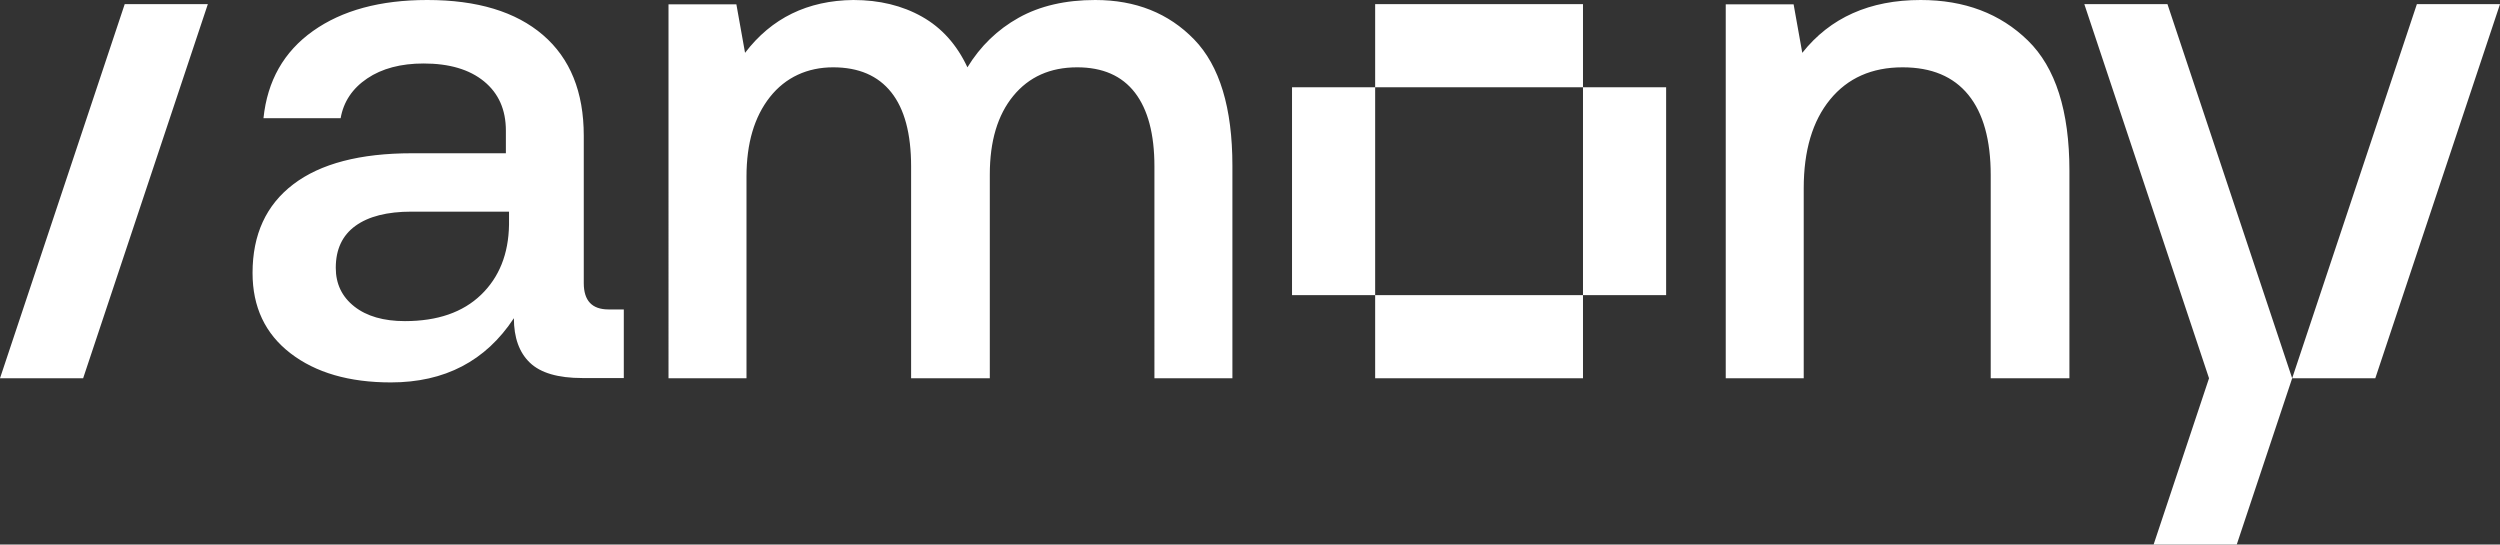 <?xml version="1.0" encoding="UTF-8"?>
<svg id="Livello_2" data-name="Livello 2" xmlns="http://www.w3.org/2000/svg" viewBox="0 0 6611.2 1440">
  <rect x="0" y="0" width="6611.2" height="1440" fill="#333333" stroke="none"/>
  <defs>
    <style>
      .cls-1 {
        fill: #fff;
        stroke-width: 0px;
      }
    </style>
  </defs>
  <g id="Livello_1-2" data-name="Livello 1">
    <path class="cls-1" d="m3259.07,438.35v561.96h-206.22V440.27c0-85.49-17.18-150.6-51.53-195.25-34.38-44.66-85.3-67-152.77-67-71.29,0-127.59,25.2-168.98,75.63-41.36,50.4-62.05,119.62-62.05,207.67v538.98h-208.11V440.27c0-86.78-17.5-152.19-52.52-196.21-34.98-44.02-86.24-66.04-153.7-66.04s-125.7,26.16-167.06,78.49c-41.36,52.32-62.05,122.51-62.05,210.56v533.24h-206.22V11.49h179.48l22.92,128.25C2040.26,47.84,2135.73,1.26,2256.68,0,2325.41,0,2385.86,14.67,2438.05,44.02c52.19,29.35,92.28,74.03,120.28,134,34.38-56.14,79.56-99.87,135.56-131.11C2749.9,15.64,2817.37,0,2896.29,0,3003.22,0,3090.42,34.76,3157.89,104.32c67.47,69.55,101.18,180.91,101.18,334.03Zm-1649.87,379.95h40.42v181.42h-109.72c-64.17,0-110.37-13.51-138.6-40.53-28.24-27.02-42.35-66.26-42.35-117.73-74.44,113.23-182.88,169.84-325.34,169.84-110.37,0-198.92-25.74-265.66-77.2-66.73-51.47-100.1-122.23-100.1-212.29,0-101.64,35.93-179.81,107.8-234.49,71.87-54.68,176.46-82.02,313.78-82.02h248.33v-59.83c0-55.33-19.25-98.75-57.75-130.27-38.5-31.52-91.76-47.28-159.78-47.28-60.32,0-110.05,13.19-149.19,39.56-39.15,26.38-62.57,61.44-70.27,105.18h-204.05c10.27-99.07,53.9-175.95,130.91-230.63C904.64,27.34,1005.38,0,1129.87,0c132.19,0,234.21,30.88,306.08,92.64,71.87,61.76,107.81,150.53,107.81,266.33v389.85c0,46.32,21.82,69.48,65.45,69.48Zm-263.11-258.61h-257.95c-64.17,0-113.58,12.54-148.23,37.63-34.65,25.09-51.98,62.08-51.98,110.97,0,42.46,16.36,76.56,49.09,102.29,32.73,25.73,77.32,38.6,133.79,38.6,85.98,0,153.04-23.16,201.17-69.48,48.13-46.32,72.83-108.08,74.11-185.27v-34.74ZM5362.76,107.2C5289.58,35.73,5195.05,0,5079.21,0,4944.31,0,4839.91,46.58,4766.1,139.74l-22.92-128.25h-179.48v988.82h206.22v-502.6c0-99.54,23.22-177.72,69.69-234.49,46.47-56.8,110.42-85.19,191.87-85.19,76.4,0,134.3,24.24,173.76,72.74,39.46,48.5,59.19,119.32,59.19,212.48v537.06h208.11V451.76c0-158.24-36.6-273.11-109.79-344.56ZM4186.19,10.99h-549.62v219.85h549.62V10.99Zm0,769.47h-549.62v219.85h549.62v-219.85Zm-549.62,0V230.84h-219.85v549.62h219.85Zm769.47,0V230.84h-219.85v549.62h219.85ZM329.77,10.99L0,1000.31h219.85L549.62,10.99h-219.85Zm6061.58,0l-329.77,989.31h219.85L6611.2,10.99h-219.85Zm-659.54,0h-219.85l329.77,989.31-146.56,439.69h219.85l146.56-439.69L5731.81,10.99Z"/>
  </g>
</svg>